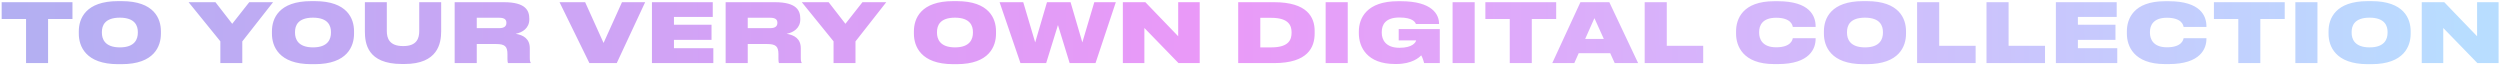 <?xml version="1.0" encoding="UTF-8"?> <svg xmlns="http://www.w3.org/2000/svg" width="1466" height="38" viewBox="0 0 1466 38" fill="none"> <path d="M15.278 37H28.19V11.128H42.494V1.288H0.974V11.128H15.278V37ZM69.206 0.664C50.246 0.664 46.214 10.888 46.214 18.328V19.768C46.214 27.064 50.198 37.624 69.206 37.624H71.366C90.47 37.624 94.358 27.064 94.358 19.768V18.328C94.358 10.936 90.422 0.664 71.366 0.664H69.206ZM80.822 19.24C80.822 22.696 79.286 27.784 70.31 27.784C61.334 27.784 59.75 22.696 59.75 19.24V18.712C59.75 15.256 61.238 10.36 70.262 10.36C79.286 10.36 80.822 15.256 80.822 18.712V19.24ZM129.217 37H142.081V24.28L160.129 1.288H146.161L136.177 13.96L126.337 1.288H110.592L129.217 24.232V37ZM182.456 0.664C163.496 0.664 159.464 10.888 159.464 18.328V19.768C159.464 27.064 163.448 37.624 182.456 37.624H184.616C203.72 37.624 207.608 27.064 207.608 19.768V18.328C207.608 10.936 203.672 0.664 184.616 0.664H182.456ZM194.072 19.24C194.072 22.696 192.536 27.784 183.56 27.784C174.584 27.784 173 22.696 173 19.24V18.712C173 15.256 174.488 10.36 183.512 10.36C192.536 10.36 194.072 15.256 194.072 18.712V19.24ZM237.198 37.528C256.782 37.528 258.702 25.384 258.702 18.328V1.288H245.838V18.232C245.838 22.312 244.542 27.016 236.526 27.016H236.334C228.222 27.016 226.83 22.312 226.83 18.232V1.288H213.966V18.328C213.966 25.384 215.358 37.528 235.71 37.528H237.198ZM279.57 10.408H292.77C296.178 10.408 296.946 11.8 296.946 13.336V13.432C296.946 14.968 296.178 16.504 292.77 16.504H279.57V10.408ZM302.37 19.816C306.45 19.048 310.386 16.456 310.386 11.368V11.032C310.386 6.376 308.514 1.288 295.458 1.288H266.61V37H279.57V25.816H290.898C295.986 25.816 297.57 27.16 297.57 31.768V34.792C297.57 36.136 297.762 36.808 297.906 37H311.202V36.76C310.866 36.232 310.674 35.704 310.674 33.832V28.312C310.674 22.744 306.978 20.584 302.37 19.816ZM361.66 37L378.316 1.288H364.732L353.932 25.192L343.132 1.288H328.108L345.628 37H361.66ZM382.298 1.288V37H418.298V28.264H395.21V23.368H417.242V14.488H395.21V9.928H417.962V1.288H382.298ZM438.476 10.408H451.676C455.084 10.408 455.852 11.8 455.852 13.336V13.432C455.852 14.968 455.084 16.504 451.676 16.504H438.476V10.408ZM461.276 19.816C465.356 19.048 469.292 16.456 469.292 11.368V11.032C469.292 6.376 467.42 1.288 454.364 1.288H425.516V37H438.476V25.816H449.804C454.892 25.816 456.476 27.16 456.476 31.768V34.792C456.476 36.136 456.668 36.808 456.812 37H470.108V36.76C469.772 36.232 469.58 35.704 469.58 33.832V28.312C469.58 22.744 465.884 20.584 461.276 19.816ZM488.795 37H501.659V24.28L519.707 1.288H505.739L495.755 13.96L485.915 1.288H470.171L488.795 24.232V37ZM558.909 0.664C539.949 0.664 535.917 10.888 535.917 18.328V19.768C535.917 27.064 539.901 37.624 558.909 37.624H561.069C580.173 37.624 584.061 27.064 584.061 19.768V18.328C584.061 10.936 580.125 0.664 561.069 0.664H558.909ZM570.525 19.24C570.525 22.696 568.989 27.784 560.013 27.784C551.037 27.784 549.453 22.696 549.453 19.24V18.712C549.453 15.256 550.941 10.36 559.965 10.36C568.989 10.36 570.525 15.256 570.525 18.712V19.24ZM613.471 37L620.383 14.68L627.247 37H642.415L654.319 1.288H641.695L634.687 24.856L627.775 1.288H613.951L607.039 24.856L600.031 1.288H586.159L598.398 37H613.471ZM691.078 37H703.51V1.288H690.886V21.256L671.638 1.288H658.438V37H671.062V16.408L691.078 37ZM726.079 37H747.103C766.975 37 770.911 27.736 770.911 19.576V18.136C770.911 10.072 766.543 1.288 747.103 1.288H726.079V37ZM739.039 10.456H745.567C756.127 10.456 757.375 15.448 757.375 18.904V19.192C757.375 22.792 756.223 27.784 745.567 27.784H739.039V10.456ZM790.32 1.288H777.36V37H790.32V1.288ZM818.855 37.528C827.975 37.528 832.295 33.688 833.399 32.44C834.071 33.592 834.839 35.752 835.127 37H844.295V17.032H820.199V23.704H830.423C830.183 24.808 828.407 28.024 820.631 28.024C812.567 28.024 810.263 23.272 810.263 19.24V18.76C810.263 14.536 812.375 10.264 820.631 10.264C828.647 10.264 829.895 13.144 830.279 14.056H843.863V13.864C843.863 8.68 840.071 0.712 821.447 0.712H819.767C801.383 0.712 796.823 10.648 796.823 18.52V19.48C796.823 27.64 801.623 37.528 818.039 37.528H818.855ZM864.758 1.288H851.798V37H864.758V1.288ZM885.325 37H898.237V11.128H912.541V1.288H871.021V11.128H885.325V37ZM940.486 22.84H929.542L934.966 10.648L940.486 22.84ZM946.87 37H960.598L943.702 1.288H926.758L910.245 37H923.158L925.75 31.192H944.23L946.87 37ZM964.438 1.288V37H998.758V26.872H977.398V1.288H964.438ZM1042.55 37.576C1061.37 37.576 1064.68 28.36 1064.68 22.792V22.408H1051.29C1051.15 23.176 1050.38 27.736 1041.55 27.736C1033.29 27.736 1031.56 22.696 1031.56 19.24V18.664C1031.56 15.256 1033.19 10.408 1041.5 10.408C1050.38 10.408 1051.15 14.92 1051.29 15.784H1064.68V15.4C1064.68 9.4 1061.27 0.712 1042.55 0.712H1040.39C1021.77 0.712 1018.03 11.272 1018.03 18.328V19.768C1018.03 26.776 1021.87 37.576 1040.39 37.576H1042.55ZM1092.53 0.664C1073.57 0.664 1069.54 10.888 1069.54 18.328V19.768C1069.54 27.064 1073.53 37.624 1092.53 37.624H1094.69C1113.8 37.624 1117.69 27.064 1117.69 19.768V18.328C1117.69 10.936 1113.75 0.664 1094.69 0.664H1092.53ZM1104.15 19.24C1104.15 22.696 1102.61 27.784 1093.64 27.784C1084.66 27.784 1083.08 22.696 1083.08 19.24V18.712C1083.08 15.256 1084.57 10.36 1093.59 10.36C1102.61 10.36 1104.15 15.256 1104.15 18.712V19.24ZM1124.19 1.288V37H1158.51V26.872H1137.15V1.288H1124.19ZM1164.88 1.288V37H1199.2V26.872H1177.84V1.288H1164.88ZM1205.56 1.288V37H1241.56V28.264H1218.48V23.368H1240.51V14.488H1218.48V9.928H1241.23V1.288H1205.56ZM1271.73 37.576C1290.54 37.576 1293.85 28.36 1293.85 22.792V22.408H1280.46C1280.32 23.176 1279.55 27.736 1270.72 27.736C1262.46 27.736 1260.73 22.696 1260.73 19.24V18.664C1260.73 15.256 1262.37 10.408 1270.67 10.408C1279.55 10.408 1280.32 14.92 1280.46 15.784H1293.85V15.4C1293.85 9.4 1290.45 0.712 1271.73 0.712H1269.57C1250.94 0.712 1247.2 11.272 1247.2 18.328V19.768C1247.2 26.776 1251.04 37.576 1269.57 37.576H1271.73ZM1312.54 37H1325.46V11.128H1339.76V1.288H1298.24V11.128H1312.54V37ZM1358.96 1.288H1346V37H1358.96V1.288ZM1388.46 0.664C1369.5 0.664 1365.46 10.888 1365.46 18.328V19.768C1365.46 27.064 1369.45 37.624 1388.46 37.624H1390.62C1409.72 37.624 1413.61 27.064 1413.61 19.768V18.328C1413.61 10.936 1409.67 0.664 1390.62 0.664H1388.46ZM1400.07 19.24C1400.07 22.696 1398.54 27.784 1389.56 27.784C1380.58 27.784 1379 22.696 1379 19.24V18.712C1379 15.256 1380.49 10.36 1389.51 10.36C1398.54 10.36 1400.07 15.256 1400.07 18.712V19.24ZM1452.75 37H1465.18V1.288H1452.56V21.256L1433.31 1.288H1420.11V37H1432.73V16.408L1452.75 37Z" fill="url(#paint0_linear_3:4)"></path> <defs> <linearGradient id="paint0_linear_3:4" x1="1444.47" y1="10.6" x2="-14.896" y2="22.744" gradientUnits="userSpaceOnUse"> <stop stop-color="#B8DDFF"></stop> <stop offset="0.505" stop-color="#EA99F8"></stop> <stop offset="1" stop-color="#B1B0F2"></stop> <stop offset="1" stop-color="#8E9EBD" stop-opacity="0"></stop> </linearGradient> </defs> </svg> 